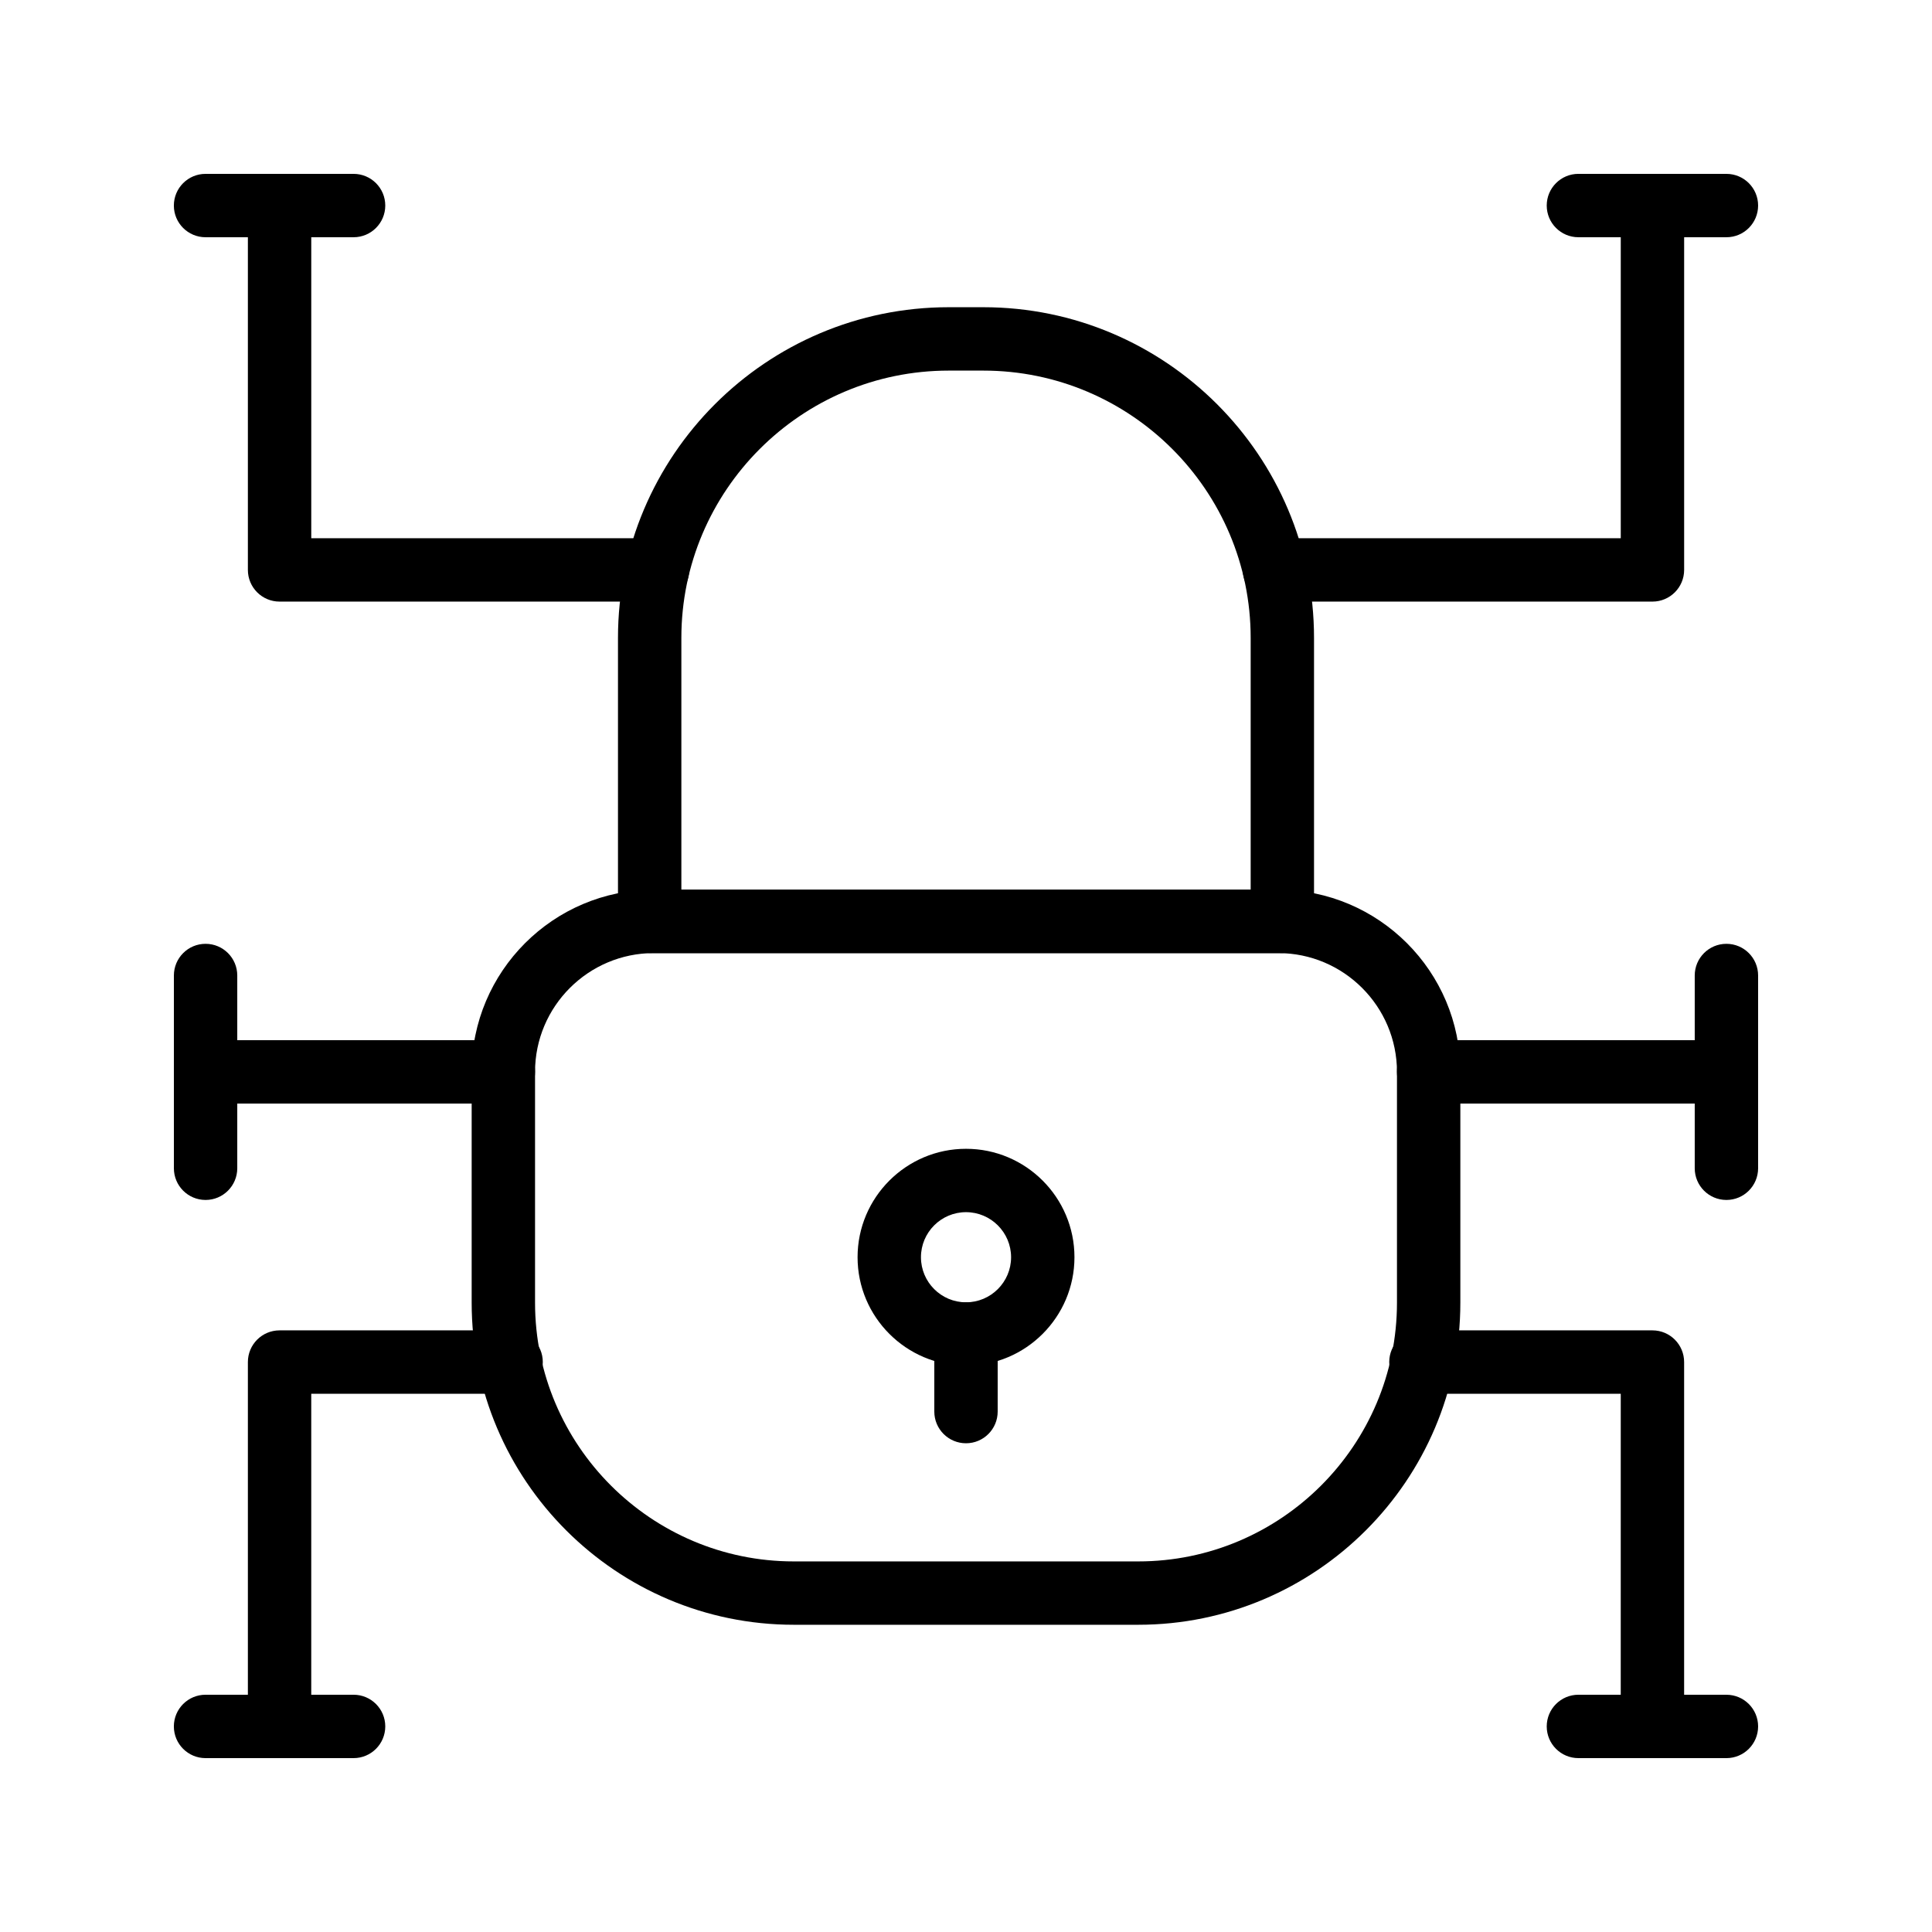 <?xml version="1.0" encoding="UTF-8"?>
<!-- Uploaded to: SVG Find, www.svgrepo.com, Generator: SVG Find Mixer Tools -->
<svg fill="#000000" width="800px" height="800px" version="1.1" viewBox="144 144 512 512" xmlns="http://www.w3.org/2000/svg">
 <g>
  <path d="m445.64 574.58h-91.273c-47.078 0-85.371-38.293-85.371-85.367v-61.148c0-26.621 21.656-48.281 48.281-48.281h165.45c26.625 0 48.281 21.66 48.281 48.281v61.148c0 47.07-38.297 85.367-85.363 85.367zm-128.36-178c-17.359 0-31.488 14.125-31.488 31.488v61.148c0 37.809 30.766 68.574 68.578 68.574h91.273c37.809 0 68.57-30.762 68.57-68.574v-61.148c0-17.363-14.129-31.488-31.488-31.488z"/>
  <path d="m483.84 396.58h-167.67c-4.641 0-8.398-3.758-8.398-8.398v-75.129c0-48.324 39.32-87.637 87.641-87.637h9.176c48.324 0 87.641 39.316 87.641 87.637v75.129c0.004 4.641-3.75 8.398-8.391 8.398zm-159.27-16.793h150.87v-66.73c0-39.066-31.785-70.844-70.848-70.844h-9.176c-39.066 0-70.848 31.777-70.848 70.844z"/>
  <path d="m400 505.92c-15.844 0-28.734-12.895-28.734-28.742 0-15.844 12.891-28.734 28.734-28.734 15.852 0 28.742 12.891 28.742 28.738-0.004 15.844-12.895 28.738-28.742 28.738zm0-40.684c-6.586 0-11.938 5.359-11.938 11.941 0 6.59 5.356 11.949 11.938 11.949 6.586 0 11.949-5.359 11.949-11.949-0.004-6.582-5.367-11.941-11.949-11.941z"/>
  <path d="m400 526.48c-4.641 0-8.398-3.758-8.398-8.398v-20.555c0-4.637 3.754-8.398 8.398-8.398 4.641 0 8.398 3.758 8.398 8.398l-0.004 20.555c0 4.637-3.754 8.398-8.395 8.398z"/>
  <path d="m601.52 206.87h-39.223c-4.641 0-8.398-3.758-8.398-8.398 0-4.637 3.754-8.398 8.398-8.398l39.223 0.004c4.641 0 8.398 3.758 8.398 8.398-0.004 4.637-3.758 8.395-8.398 8.395z"/>
  <path d="m581.91 303.43h-100.15c-4.641 0-8.398-3.758-8.398-8.398 0-4.637 3.754-8.398 8.398-8.398h91.758v-88.16c0-4.637 3.754-8.398 8.398-8.398 4.641 0 8.398 3.758 8.398 8.398v96.562c-0.004 4.637-3.758 8.395-8.402 8.395z"/>
  <path d="m601.52 609.92h-39.223c-4.641 0-8.398-3.758-8.398-8.398 0-4.637 3.754-8.398 8.398-8.398l39.223 0.004c4.641 0 8.398 3.758 8.398 8.398-0.004 4.637-3.758 8.395-8.398 8.395z"/>
  <path d="m581.91 609.92c-4.641 0-8.398-3.758-8.398-8.398l0.004-88.164h-52.957c-4.641 0-8.398-3.758-8.398-8.398 0-4.637 3.754-8.398 8.398-8.398h61.352c4.641 0 8.398 3.758 8.398 8.398v96.566c0 4.637-3.754 8.395-8.398 8.395z"/>
  <path d="m601.52 436.46h-78.918c-4.641 0-8.398-3.758-8.398-8.398 0-4.637 3.754-8.398 8.398-8.398l78.918 0.004c4.641 0 8.398 3.758 8.398 8.398-0.004 4.633-3.758 8.395-8.398 8.395z"/>
  <path d="m601.52 462c-4.641 0-8.398-3.758-8.398-8.398v-51.082c0-4.637 3.754-8.398 8.398-8.398 4.641 0 8.398 3.758 8.398 8.398v51.082c-0.004 4.637-3.758 8.398-8.398 8.398z"/>
  <path d="m237.7 206.87h-39.227c-4.644 0-8.398-3.758-8.398-8.395 0-4.637 3.754-8.398 8.398-8.398h39.23c4.641 0 8.398 3.758 8.398 8.398-0.004 4.637-3.762 8.395-8.402 8.395z"/>
  <path d="m318.25 303.43h-100.16c-4.641 0-8.398-3.758-8.398-8.398v-96.559c0-4.637 3.754-8.398 8.398-8.398 4.641 0 8.398 3.758 8.398 8.398v88.168h91.758c4.641 0 8.398 3.758 8.398 8.398-0.004 4.633-3.758 8.391-8.398 8.391z"/>
  <path d="m237.7 609.92h-39.227c-4.641 0-8.398-3.758-8.398-8.398 0-4.637 3.754-8.398 8.398-8.398h39.23c4.641 0 8.398 3.758 8.398 8.398-0.004 4.641-3.762 8.398-8.402 8.398z"/>
  <path d="m218.09 609.92c-4.641 0-8.398-3.758-8.398-8.398v-96.562c0-4.637 3.754-8.398 8.398-8.398h61.359c4.641 0 8.398 3.758 8.398 8.398 0 4.637-3.754 8.398-8.398 8.398h-52.965v88.168c0 4.637-3.754 8.395-8.395 8.395z"/>
  <path d="m277.39 436.46h-78.914c-4.641 0-8.398-3.758-8.398-8.398 0-4.637 3.754-8.398 8.398-8.398h78.918c4.641 0 8.398 3.758 8.398 8.398-0.004 4.637-3.762 8.398-8.402 8.398z"/>
  <path d="m198.48 462c-4.641 0-8.398-3.758-8.398-8.398v-51.082c0-4.637 3.754-8.398 8.398-8.398 4.641 0 8.398 3.758 8.398 8.398v51.082c-0.004 4.637-3.758 8.398-8.398 8.398z"/>
 </g>
</svg>
